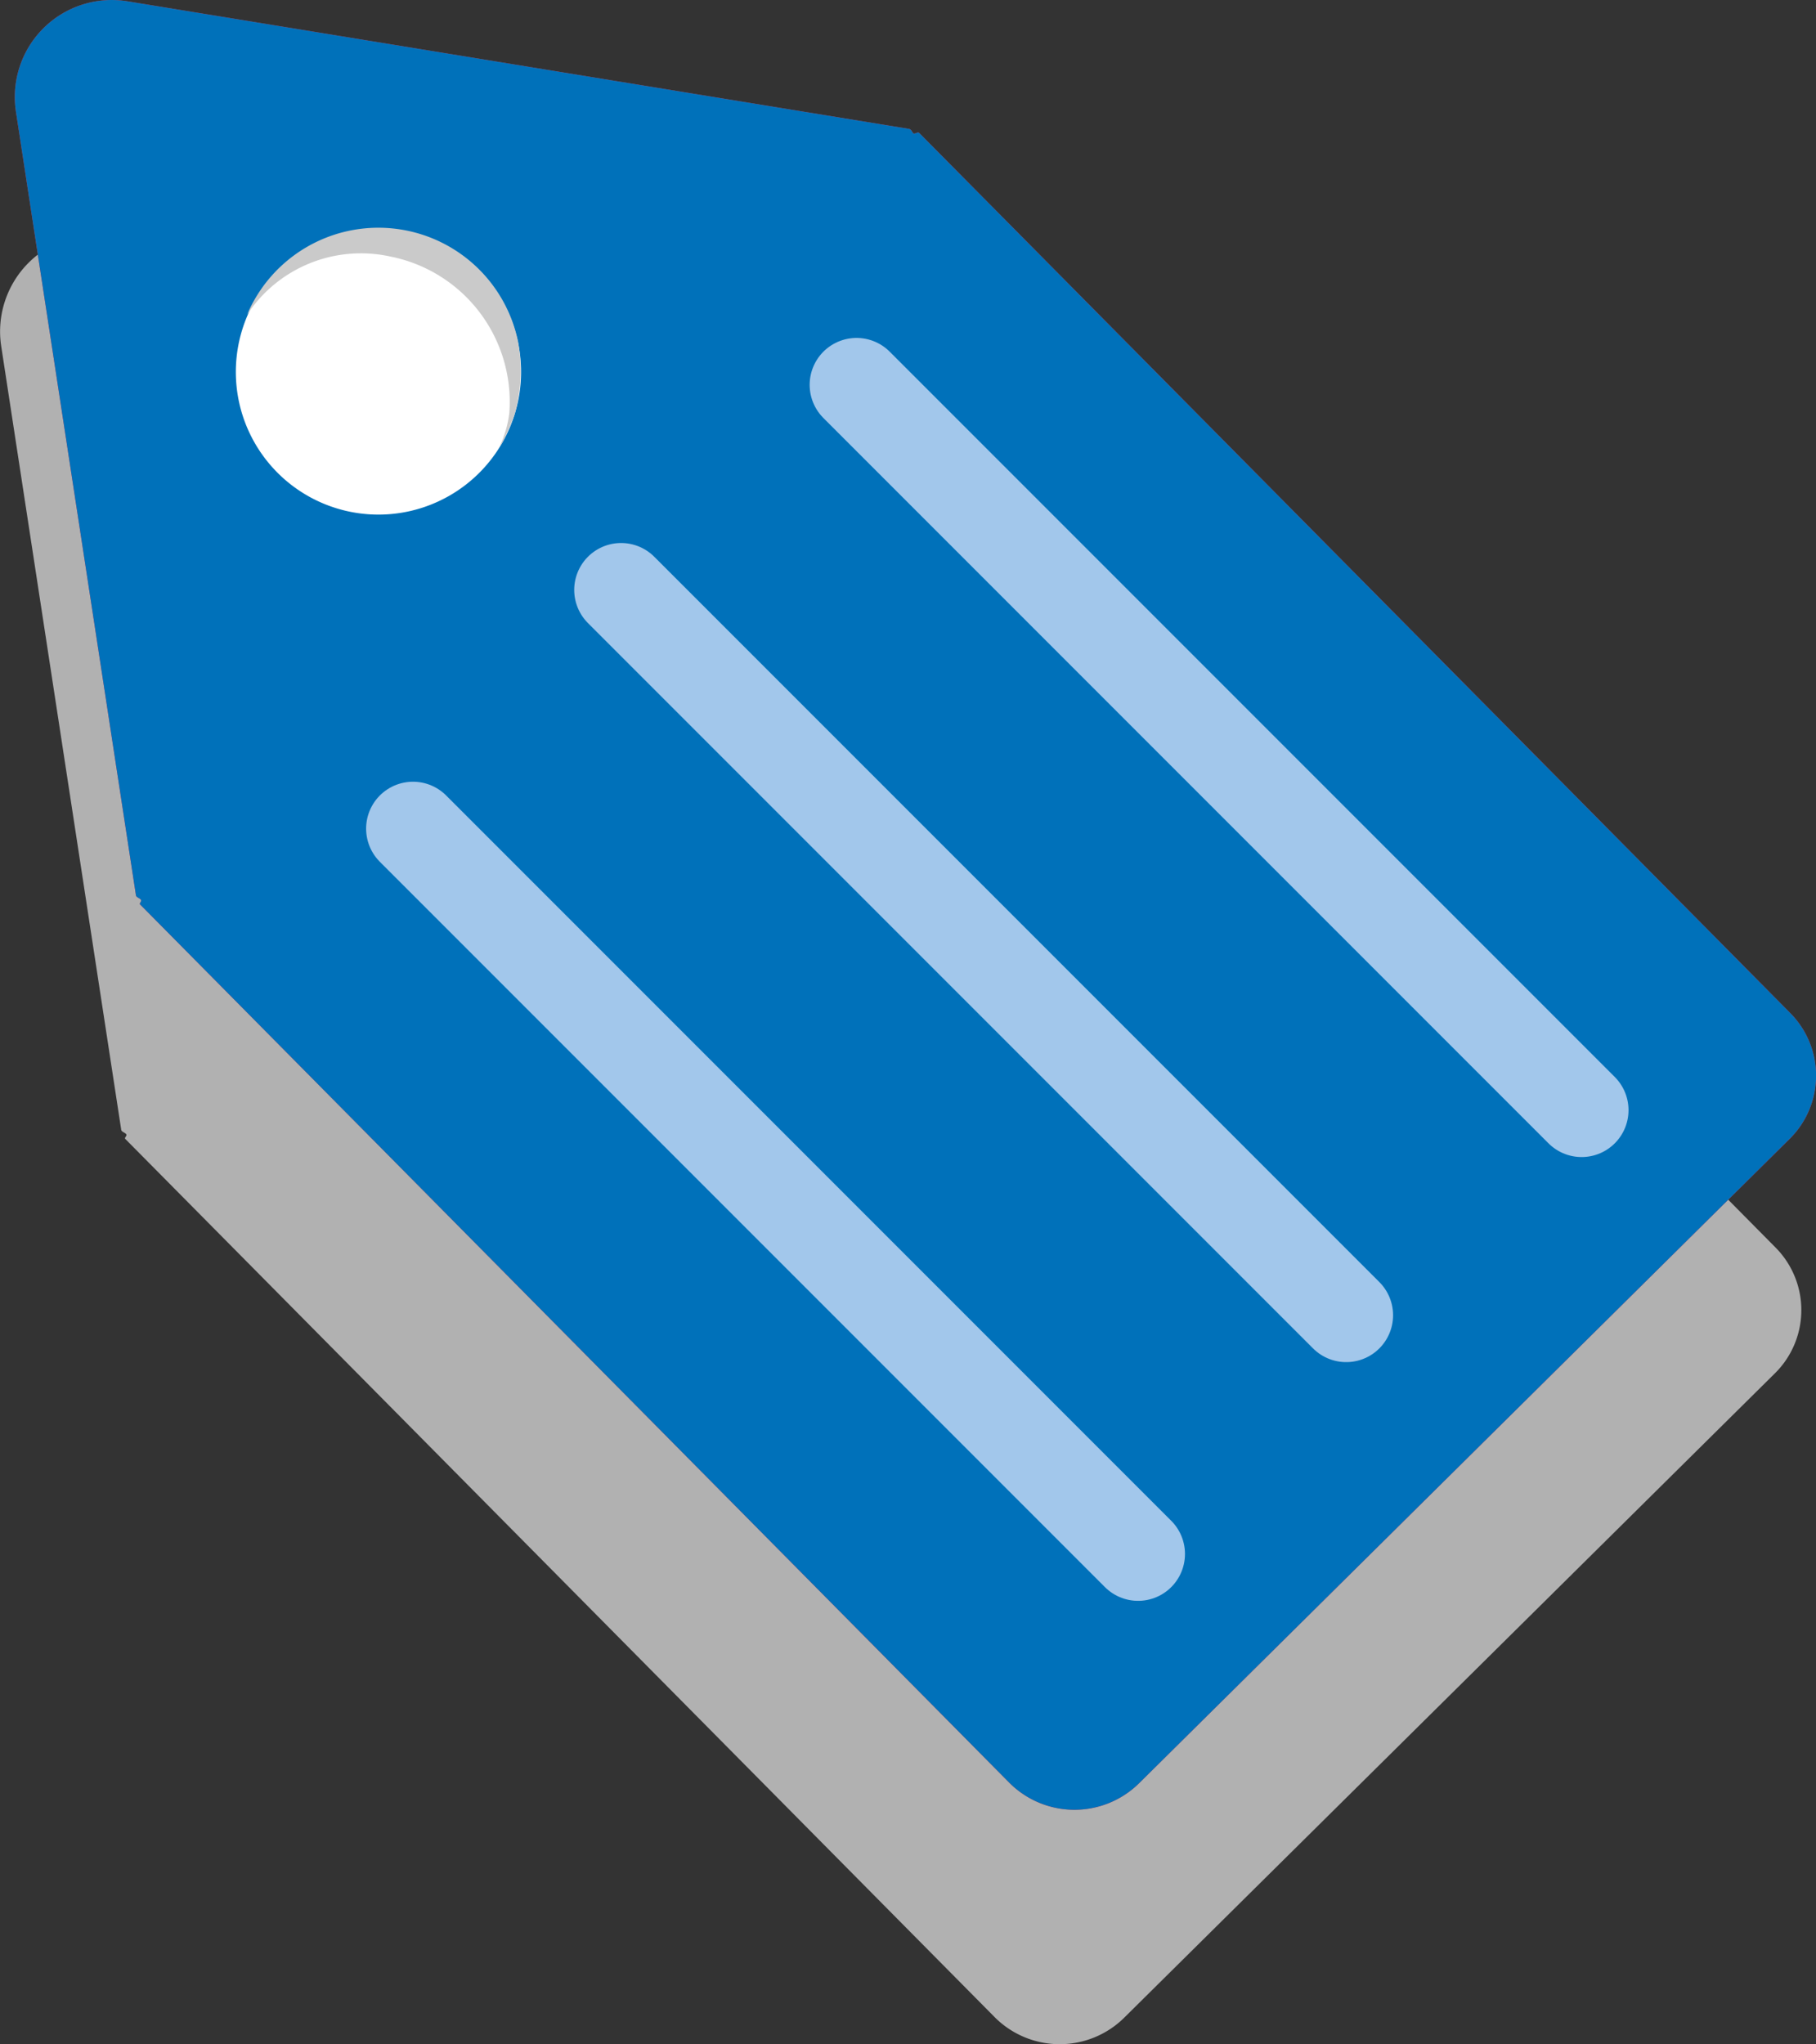 <svg xmlns="http://www.w3.org/2000/svg" width="15.28" height="17.194" viewBox="0 0 15.28 17.194">
  <rect x="0" y="0" width="15.28" height="17.194" fill="#333333" stroke="none"/>
  <defs>
    <style>
      .cls-1 {
        fill: #b1b1b1;
      }

      .cls-2 {
        fill: #ee3044;
      }

      .cls-3 {
        fill: #0071ba;
      }

      .cls-4 {
        fill: #fff;
      }

      .cls-5 {
        fill: #cacaca;
      }

      .cls-6 {
        fill: none;
        stroke: #a2c7eb;
        stroke-linecap: round;
        stroke-linejoin: round;
        stroke-width: 0.789px;
      }
    </style>
  </defs>
  <g id="Group_12109" data-name="Group 12109" transform="translate(-2096.195 10600.706)">
    <path id="Path_1369" data-name="Path 1369" class="cls-1" d="M1231.758,926.848c-.015-.013-.018-.037-.039-.04l-6.575-1.074a.817.817,0,0,0-.939.929l1.009,6.586c0,.023.026.026.041.041s-.017.031-.006.042l7.314,7.386a.772.772,0,0,0,1.091.006l5.477-5.422a.747.747,0,0,0,.006-1.054l-7.332-7.406c-.012-.011-.032.009-.047.006" transform="translate(872 -11524.458)"/>
    <path id="Path_1370" data-name="Path 1370" class="cls-2" d="M1231.882,924.875c-.015-.012-.017-.035-.039-.039l-6.575-1.073a.816.816,0,0,0-.939.928l1.009,6.586c0,.023.027.026.041.041s-.016.032-.005.042l7.312,7.386a.774.774,0,0,0,1.093.006l5.476-5.422a.747.747,0,0,0,.006-1.054l-7.332-7.406c-.012-.011-.032.009-.047.005" transform="translate(872 -11524.458)"/>
    <path id="Path_1371" data-name="Path 1371" class="cls-3" d="M1231.882,924.875c-.015-.012-.017-.035-.039-.039l-6.575-1.073a.816.816,0,0,0-.939.928l1.009,6.586c0,.023.027.026.041.041s-.016.032-.005.042l7.312,7.386a.774.774,0,0,0,1.093.006l5.476-5.422a.747.747,0,0,0,.006-1.054l-7.332-7.406c-.012-.011-.032.009-.047.005" transform="translate(872 -11524.458)"/>
    <path id="Path_1372" data-name="Path 1372" class="cls-4" d="M1228.563,927.078a1.2,1.2,0,1,1-.986-1.381,1.2,1.2,0,0,1,.986,1.381" transform="translate(872 -11524.458)"/>
    <path id="Path_1373" data-name="Path 1373" class="cls-5" d="M1228.4,927.505a.919.919,0,0,0,.08-.275,1.246,1.246,0,0,0-1-1.32,1.147,1.147,0,0,0-1.206.489,1.2,1.2,0,0,1,2.282.236,1.393,1.393,0,0,1-.03.6,1.853,1.853,0,0,1-.112.253Z" transform="translate(872 -11524.458)"/>
    <line id="Line_281" data-name="Line 281" class="cls-6" x2="6.101" y2="6.101" transform="translate(2099.67 -10593.736)"/>
    <line id="Line_282" data-name="Line 282" class="cls-6" x2="6.101" y2="6.101" transform="translate(2101.421 -10595.744)"/>
    <line id="Line_283" data-name="Line 283" class="cls-6" x2="6.101" y2="6.101" transform="translate(2103.402 -10597.469)"/>
  </g>
</svg>
